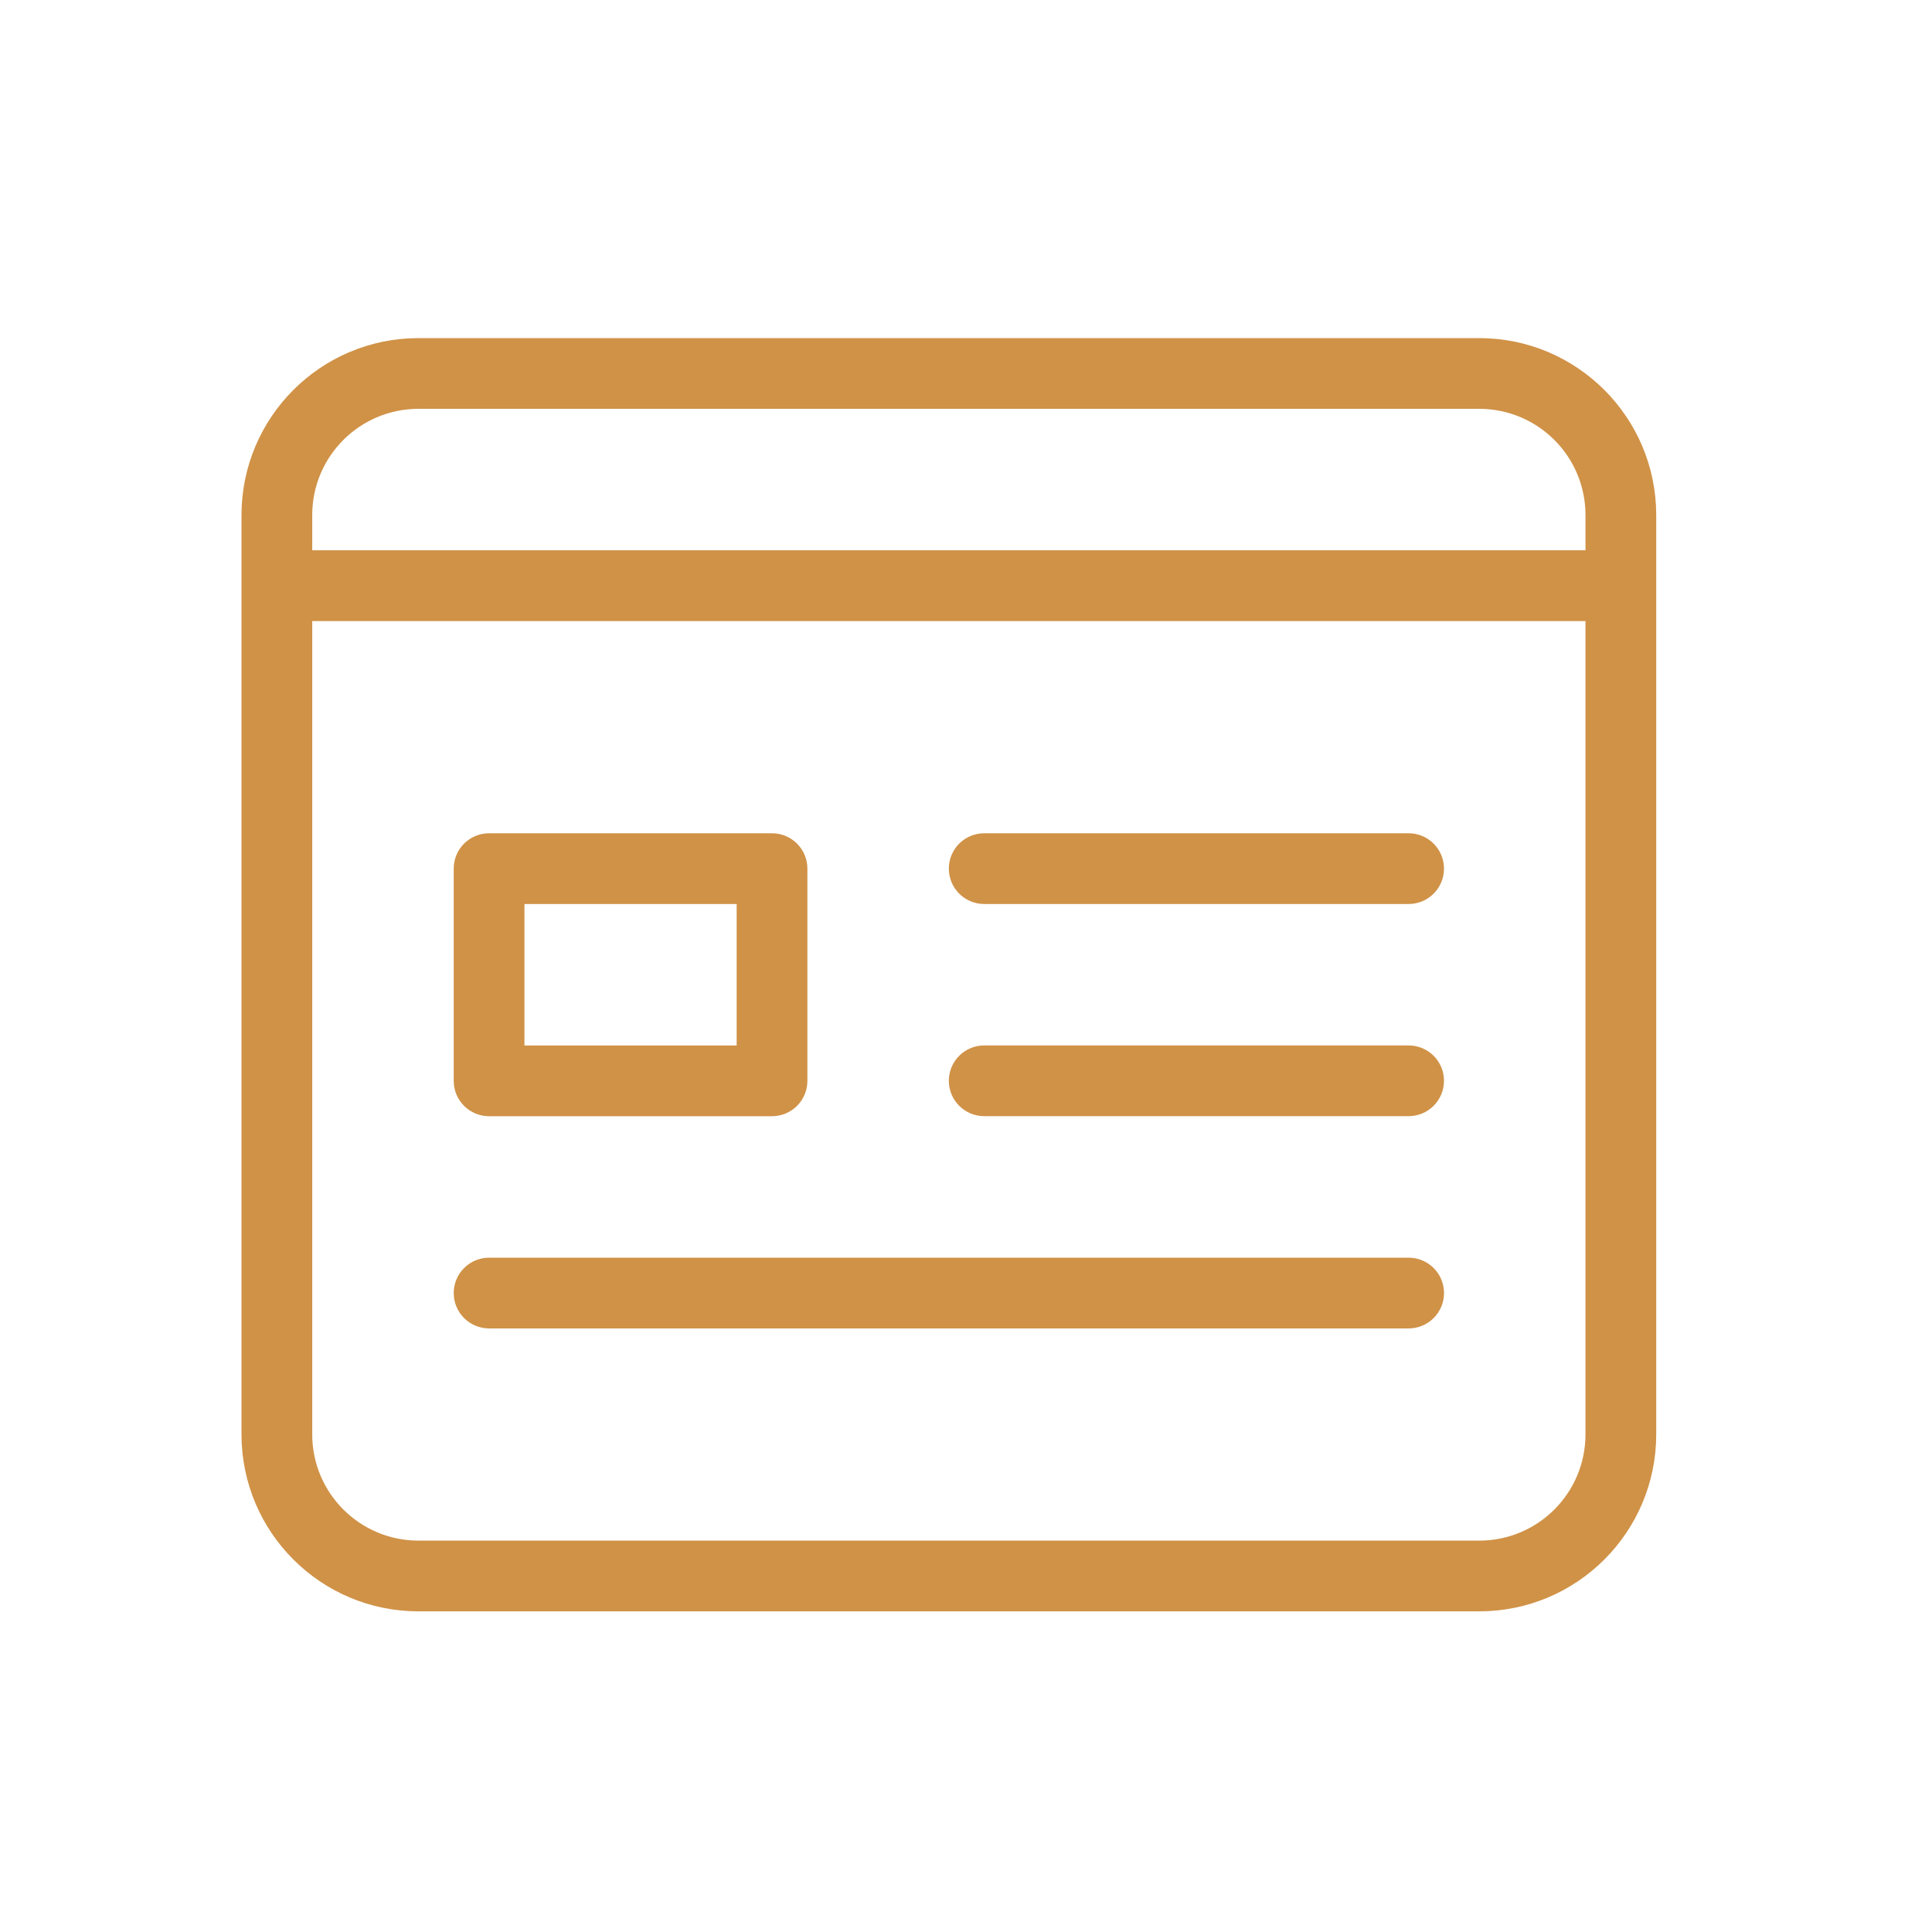 <svg width="400" height="400" viewBox="0 0 400 400" fill="none" xmlns="http://www.w3.org/2000/svg">
<path d="M306.289 70H86.612C66.401 70.024 50.024 86.403 50 106.615V297.001C50.024 317.212 66.401 333.591 86.612 333.613H306.289C326.5 333.591 342.88 317.212 342.904 297.001V106.615C342.88 86.403 326.5 70.024 306.289 70ZM86.612 84.647H306.289C318.418 84.66 328.243 94.486 328.257 106.615V113.935H64.644V106.615C64.658 94.486 74.486 84.66 86.612 84.647ZM306.289 318.968H86.612C74.486 318.955 64.658 309.127 64.644 297.001V128.582H328.257V297.001C328.243 309.127 318.418 318.955 306.289 318.968Z" fill="#D09247"/>
<path d="M101.259 231.099H159.839C161.78 231.099 163.644 230.33 165.017 228.957C166.393 227.581 167.162 225.72 167.162 223.776V179.84C167.162 177.899 166.393 176.035 165.017 174.662C163.644 173.289 161.78 172.517 159.839 172.52H101.259C99.315 172.517 97.454 173.289 96.078 174.662C94.705 176.035 93.936 177.899 93.936 179.84V223.776C93.936 225.72 94.705 227.581 96.078 228.957C97.454 230.33 99.315 231.099 101.259 231.099ZM108.58 187.164H152.515V216.455H108.58V187.164Z" fill="#D09247"/>
<path d="M291.64 172.52H203.769C199.725 172.52 196.445 175.796 196.445 179.84C196.445 183.884 199.725 187.164 203.769 187.164H291.64C295.683 187.164 298.963 183.884 298.963 179.84C298.963 175.796 295.683 172.52 291.64 172.52Z" fill="#D09247"/>
<path d="M291.64 216.445H203.769C199.725 216.445 196.445 219.722 196.445 223.766C196.445 227.81 199.725 231.09 203.769 231.09H291.64C295.683 231.09 298.963 227.81 298.963 223.766C298.963 219.722 295.683 216.445 291.64 216.445Z" fill="#D09247"/>
<path d="M291.645 260.391H101.259C97.215 260.391 93.936 263.668 93.936 267.711C93.936 271.755 97.215 275.035 101.259 275.035H291.645C295.689 275.035 298.968 271.755 298.968 267.711C298.968 263.668 295.689 260.391 291.645 260.391Z" fill="#D09247"/>
</svg>
